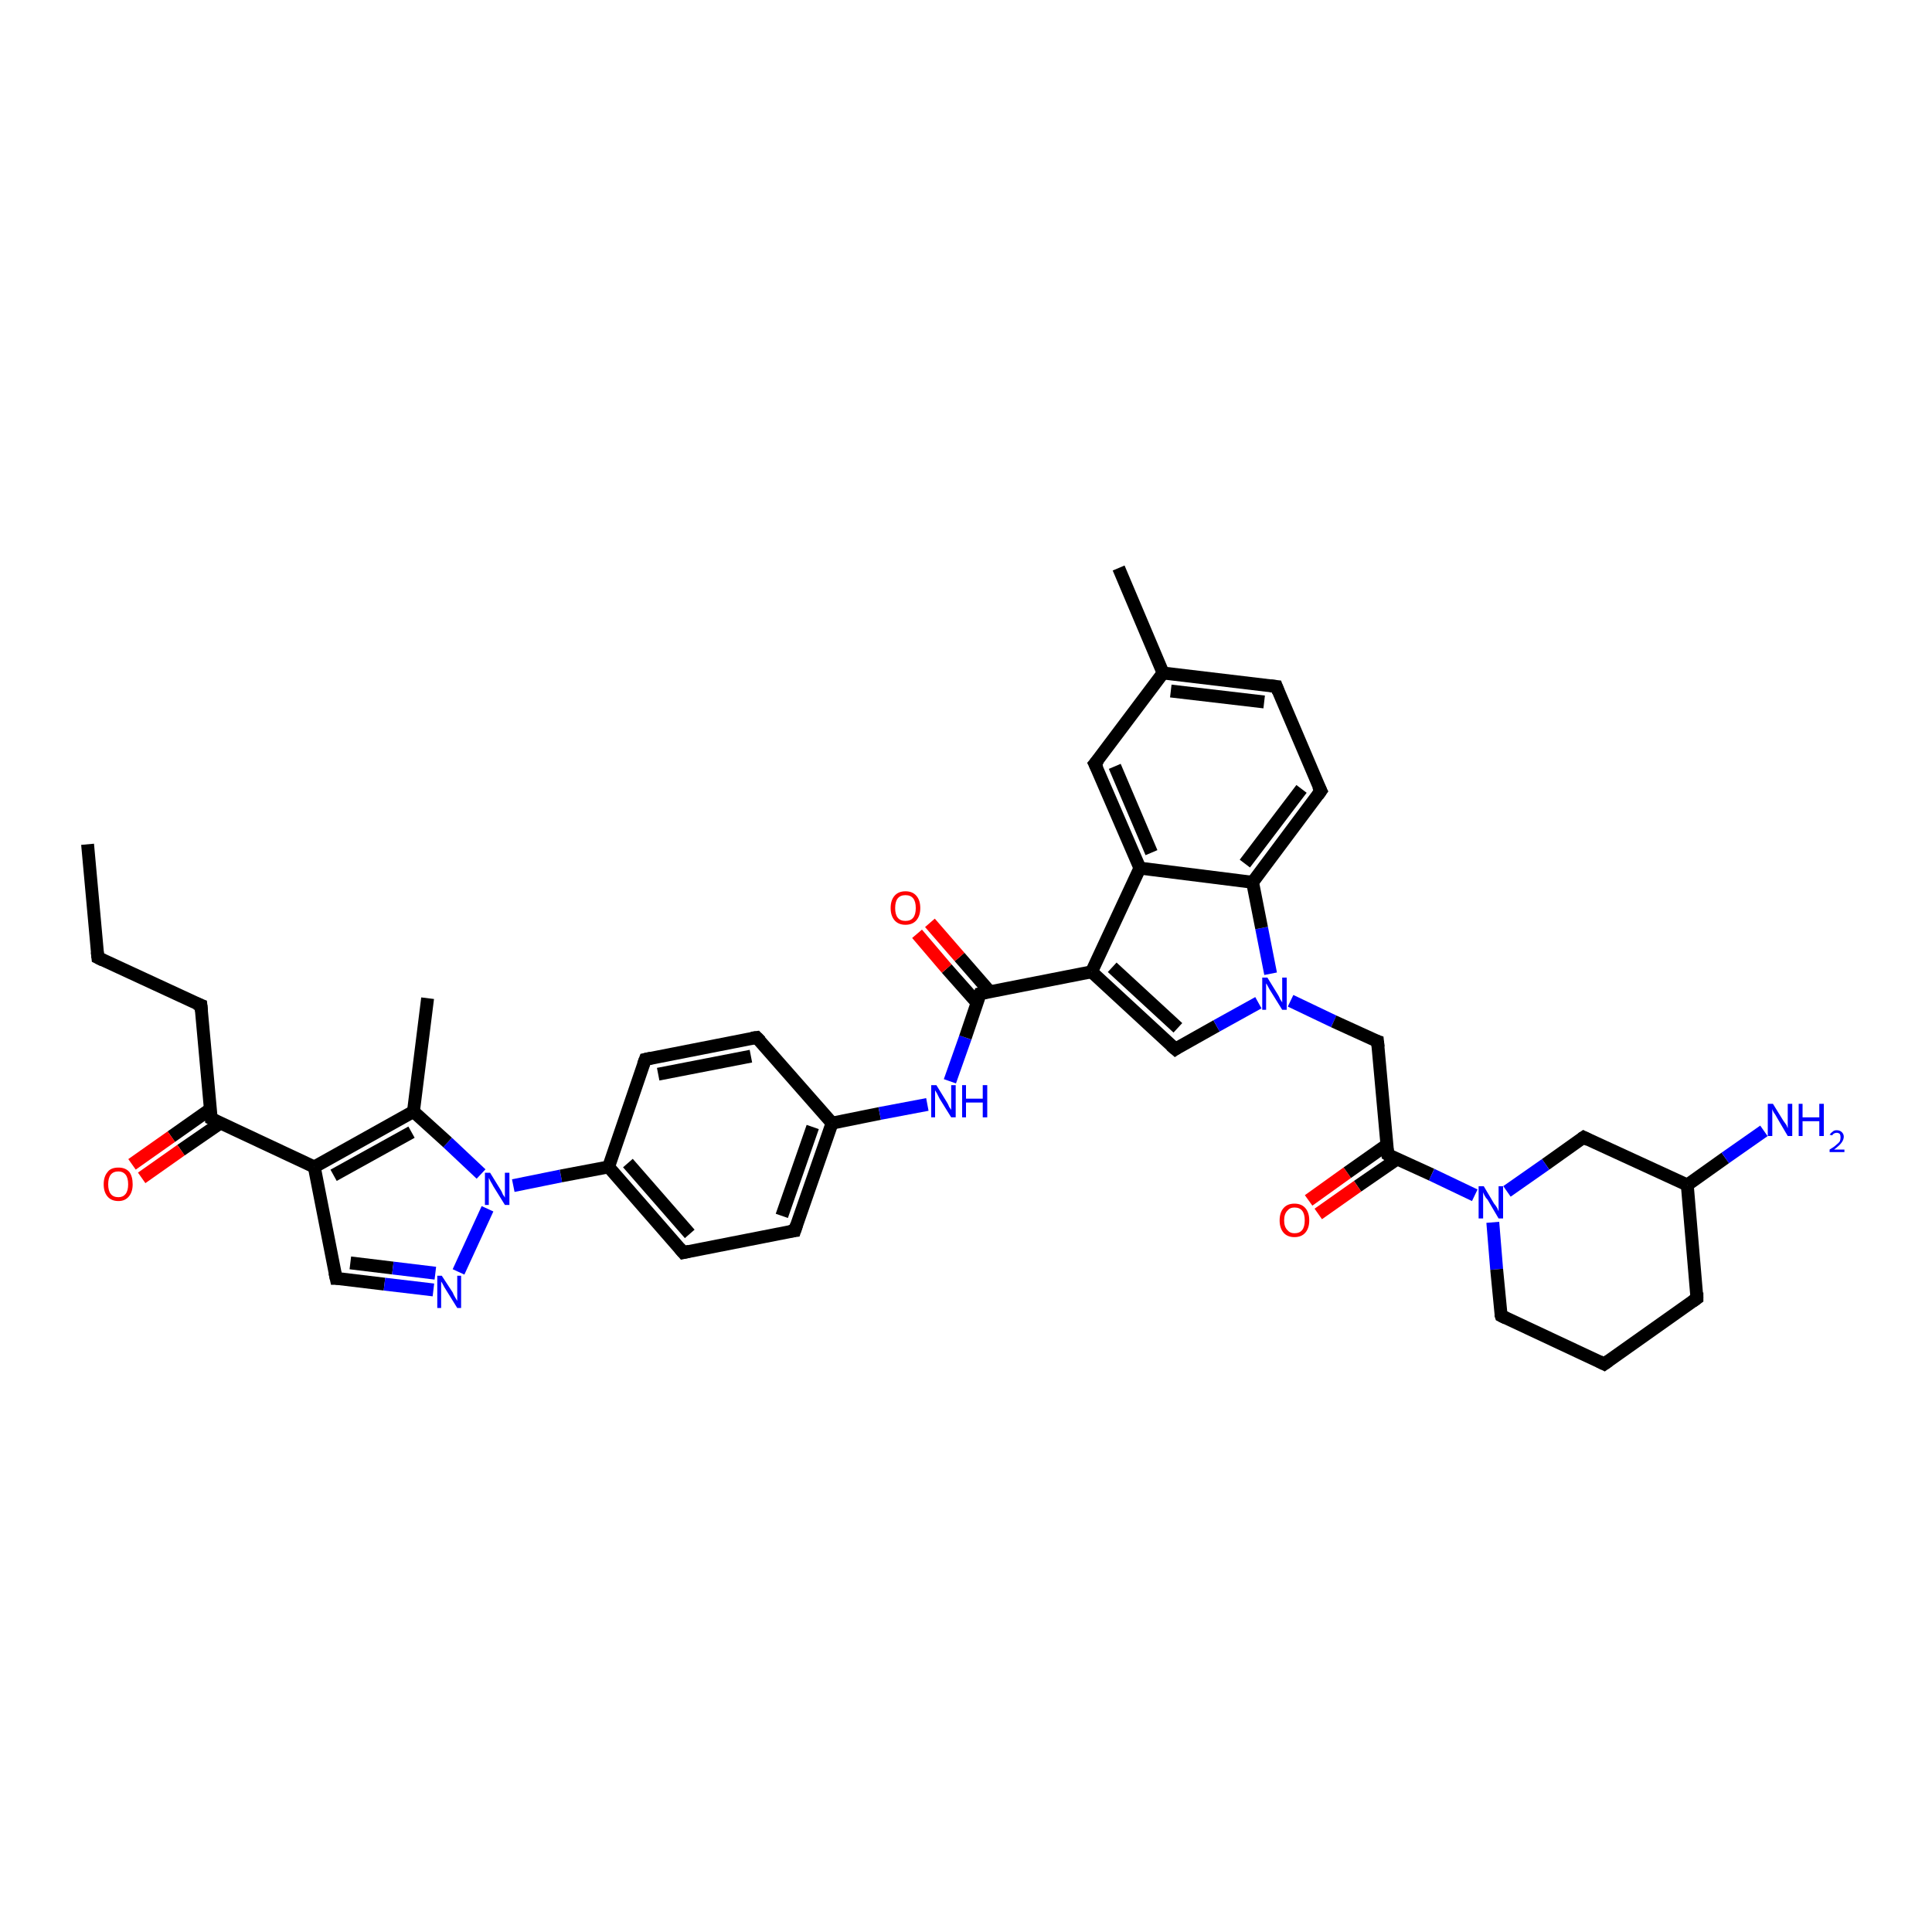 <?xml version='1.0' encoding='iso-8859-1'?>
<svg version='1.1' baseProfile='full'
              xmlns='http://www.w3.org/2000/svg'
                      xmlns:rdkit='http://www.rdkit.org/xml'
                      xmlns:xlink='http://www.w3.org/1999/xlink'
                  xml:space='preserve'
width='300px' height='300px' viewBox='0 0 300 300'>
<!-- END OF HEADER -->
<rect style='opacity:1.0;fill:#FFFFFF;stroke:none' width='300.0' height='300.0' x='0.0' y='0.0'> </rect>
<path class='bond-0 atom-0 atom-1' d='M 13.6,131.1 L 15.2,148.7' style='fill:none;fill-rule:evenodd;stroke:#000000;stroke-width:2.0px;stroke-linecap:butt;stroke-linejoin:miter;stroke-opacity:1' />
<path class='bond-1 atom-1 atom-2' d='M 15.2,148.7 L 31.2,156.1' style='fill:none;fill-rule:evenodd;stroke:#000000;stroke-width:2.0px;stroke-linecap:butt;stroke-linejoin:miter;stroke-opacity:1' />
<path class='bond-2 atom-2 atom-3' d='M 31.2,156.1 L 32.8,173.7' style='fill:none;fill-rule:evenodd;stroke:#000000;stroke-width:2.0px;stroke-linecap:butt;stroke-linejoin:miter;stroke-opacity:1' />
<path class='bond-3 atom-3 atom-4' d='M 32.7,172.2 L 26.6,176.5' style='fill:none;fill-rule:evenodd;stroke:#000000;stroke-width:2.0px;stroke-linecap:butt;stroke-linejoin:miter;stroke-opacity:1' />
<path class='bond-3 atom-3 atom-4' d='M 26.6,176.5 L 20.5,180.8' style='fill:none;fill-rule:evenodd;stroke:#FF0000;stroke-width:2.0px;stroke-linecap:butt;stroke-linejoin:miter;stroke-opacity:1' />
<path class='bond-3 atom-3 atom-4' d='M 34.2,174.4 L 28.1,178.6' style='fill:none;fill-rule:evenodd;stroke:#000000;stroke-width:2.0px;stroke-linecap:butt;stroke-linejoin:miter;stroke-opacity:1' />
<path class='bond-3 atom-3 atom-4' d='M 28.1,178.6 L 22.0,182.9' style='fill:none;fill-rule:evenodd;stroke:#FF0000;stroke-width:2.0px;stroke-linecap:butt;stroke-linejoin:miter;stroke-opacity:1' />
<path class='bond-4 atom-3 atom-5' d='M 32.8,173.7 L 48.8,181.2' style='fill:none;fill-rule:evenodd;stroke:#000000;stroke-width:2.0px;stroke-linecap:butt;stroke-linejoin:miter;stroke-opacity:1' />
<path class='bond-5 atom-5 atom-6' d='M 48.8,181.2 L 52.2,198.5' style='fill:none;fill-rule:evenodd;stroke:#000000;stroke-width:2.0px;stroke-linecap:butt;stroke-linejoin:miter;stroke-opacity:1' />
<path class='bond-6 atom-6 atom-7' d='M 52.2,198.5 L 59.7,199.4' style='fill:none;fill-rule:evenodd;stroke:#000000;stroke-width:2.0px;stroke-linecap:butt;stroke-linejoin:miter;stroke-opacity:1' />
<path class='bond-6 atom-6 atom-7' d='M 59.7,199.4 L 67.3,200.3' style='fill:none;fill-rule:evenodd;stroke:#0000FF;stroke-width:2.0px;stroke-linecap:butt;stroke-linejoin:miter;stroke-opacity:1' />
<path class='bond-6 atom-6 atom-7' d='M 54.4,196.1 L 61.0,196.9' style='fill:none;fill-rule:evenodd;stroke:#000000;stroke-width:2.0px;stroke-linecap:butt;stroke-linejoin:miter;stroke-opacity:1' />
<path class='bond-6 atom-6 atom-7' d='M 61.0,196.9 L 67.6,197.7' style='fill:none;fill-rule:evenodd;stroke:#0000FF;stroke-width:2.0px;stroke-linecap:butt;stroke-linejoin:miter;stroke-opacity:1' />
<path class='bond-7 atom-7 atom-8' d='M 71.2,197.5 L 75.7,187.7' style='fill:none;fill-rule:evenodd;stroke:#0000FF;stroke-width:2.0px;stroke-linecap:butt;stroke-linejoin:miter;stroke-opacity:1' />
<path class='bond-8 atom-8 atom-9' d='M 74.7,182.3 L 69.5,177.4' style='fill:none;fill-rule:evenodd;stroke:#0000FF;stroke-width:2.0px;stroke-linecap:butt;stroke-linejoin:miter;stroke-opacity:1' />
<path class='bond-8 atom-8 atom-9' d='M 69.5,177.4 L 64.2,172.6' style='fill:none;fill-rule:evenodd;stroke:#000000;stroke-width:2.0px;stroke-linecap:butt;stroke-linejoin:miter;stroke-opacity:1' />
<path class='bond-9 atom-9 atom-10' d='M 64.2,172.6 L 66.4,155.0' style='fill:none;fill-rule:evenodd;stroke:#000000;stroke-width:2.0px;stroke-linecap:butt;stroke-linejoin:miter;stroke-opacity:1' />
<path class='bond-10 atom-8 atom-11' d='M 79.7,184.1 L 87.1,182.6' style='fill:none;fill-rule:evenodd;stroke:#0000FF;stroke-width:2.0px;stroke-linecap:butt;stroke-linejoin:miter;stroke-opacity:1' />
<path class='bond-10 atom-8 atom-11' d='M 87.1,182.6 L 94.5,181.2' style='fill:none;fill-rule:evenodd;stroke:#000000;stroke-width:2.0px;stroke-linecap:butt;stroke-linejoin:miter;stroke-opacity:1' />
<path class='bond-11 atom-11 atom-12' d='M 94.5,181.2 L 106.1,194.5' style='fill:none;fill-rule:evenodd;stroke:#000000;stroke-width:2.0px;stroke-linecap:butt;stroke-linejoin:miter;stroke-opacity:1' />
<path class='bond-11 atom-11 atom-12' d='M 97.5,180.6 L 107.1,191.6' style='fill:none;fill-rule:evenodd;stroke:#000000;stroke-width:2.0px;stroke-linecap:butt;stroke-linejoin:miter;stroke-opacity:1' />
<path class='bond-12 atom-12 atom-13' d='M 106.1,194.5 L 123.4,191.1' style='fill:none;fill-rule:evenodd;stroke:#000000;stroke-width:2.0px;stroke-linecap:butt;stroke-linejoin:miter;stroke-opacity:1' />
<path class='bond-13 atom-13 atom-14' d='M 123.4,191.1 L 129.2,174.4' style='fill:none;fill-rule:evenodd;stroke:#000000;stroke-width:2.0px;stroke-linecap:butt;stroke-linejoin:miter;stroke-opacity:1' />
<path class='bond-13 atom-13 atom-14' d='M 121.4,188.8 L 126.2,175.0' style='fill:none;fill-rule:evenodd;stroke:#000000;stroke-width:2.0px;stroke-linecap:butt;stroke-linejoin:miter;stroke-opacity:1' />
<path class='bond-14 atom-14 atom-15' d='M 129.2,174.4 L 136.6,172.9' style='fill:none;fill-rule:evenodd;stroke:#000000;stroke-width:2.0px;stroke-linecap:butt;stroke-linejoin:miter;stroke-opacity:1' />
<path class='bond-14 atom-14 atom-15' d='M 136.6,172.9 L 144.0,171.5' style='fill:none;fill-rule:evenodd;stroke:#0000FF;stroke-width:2.0px;stroke-linecap:butt;stroke-linejoin:miter;stroke-opacity:1' />
<path class='bond-15 atom-15 atom-16' d='M 147.5,167.9 L 149.9,161.1' style='fill:none;fill-rule:evenodd;stroke:#0000FF;stroke-width:2.0px;stroke-linecap:butt;stroke-linejoin:miter;stroke-opacity:1' />
<path class='bond-15 atom-15 atom-16' d='M 149.9,161.1 L 152.2,154.3' style='fill:none;fill-rule:evenodd;stroke:#000000;stroke-width:2.0px;stroke-linecap:butt;stroke-linejoin:miter;stroke-opacity:1' />
<path class='bond-16 atom-16 atom-17' d='M 153.7,154.0 L 149.0,148.6' style='fill:none;fill-rule:evenodd;stroke:#000000;stroke-width:2.0px;stroke-linecap:butt;stroke-linejoin:miter;stroke-opacity:1' />
<path class='bond-16 atom-16 atom-17' d='M 149.0,148.6 L 144.4,143.3' style='fill:none;fill-rule:evenodd;stroke:#FF0000;stroke-width:2.0px;stroke-linecap:butt;stroke-linejoin:miter;stroke-opacity:1' />
<path class='bond-16 atom-16 atom-17' d='M 151.7,155.7 L 147.0,150.4' style='fill:none;fill-rule:evenodd;stroke:#000000;stroke-width:2.0px;stroke-linecap:butt;stroke-linejoin:miter;stroke-opacity:1' />
<path class='bond-16 atom-16 atom-17' d='M 147.0,150.4 L 142.4,145.0' style='fill:none;fill-rule:evenodd;stroke:#FF0000;stroke-width:2.0px;stroke-linecap:butt;stroke-linejoin:miter;stroke-opacity:1' />
<path class='bond-17 atom-16 atom-18' d='M 152.2,154.3 L 169.5,150.9' style='fill:none;fill-rule:evenodd;stroke:#000000;stroke-width:2.0px;stroke-linecap:butt;stroke-linejoin:miter;stroke-opacity:1' />
<path class='bond-18 atom-18 atom-19' d='M 169.5,150.9 L 182.5,162.9' style='fill:none;fill-rule:evenodd;stroke:#000000;stroke-width:2.0px;stroke-linecap:butt;stroke-linejoin:miter;stroke-opacity:1' />
<path class='bond-18 atom-18 atom-19' d='M 172.7,150.2 L 182.9,159.6' style='fill:none;fill-rule:evenodd;stroke:#000000;stroke-width:2.0px;stroke-linecap:butt;stroke-linejoin:miter;stroke-opacity:1' />
<path class='bond-19 atom-19 atom-20' d='M 182.5,162.9 L 188.9,159.3' style='fill:none;fill-rule:evenodd;stroke:#000000;stroke-width:2.0px;stroke-linecap:butt;stroke-linejoin:miter;stroke-opacity:1' />
<path class='bond-19 atom-19 atom-20' d='M 188.9,159.3 L 195.4,155.7' style='fill:none;fill-rule:evenodd;stroke:#0000FF;stroke-width:2.0px;stroke-linecap:butt;stroke-linejoin:miter;stroke-opacity:1' />
<path class='bond-20 atom-20 atom-21' d='M 200.4,155.4 L 207.1,158.6' style='fill:none;fill-rule:evenodd;stroke:#0000FF;stroke-width:2.0px;stroke-linecap:butt;stroke-linejoin:miter;stroke-opacity:1' />
<path class='bond-20 atom-20 atom-21' d='M 207.1,158.6 L 213.9,161.7' style='fill:none;fill-rule:evenodd;stroke:#000000;stroke-width:2.0px;stroke-linecap:butt;stroke-linejoin:miter;stroke-opacity:1' />
<path class='bond-21 atom-21 atom-22' d='M 213.9,161.7 L 215.5,179.3' style='fill:none;fill-rule:evenodd;stroke:#000000;stroke-width:2.0px;stroke-linecap:butt;stroke-linejoin:miter;stroke-opacity:1' />
<path class='bond-22 atom-22 atom-23' d='M 215.3,177.8 L 209.2,182.1' style='fill:none;fill-rule:evenodd;stroke:#000000;stroke-width:2.0px;stroke-linecap:butt;stroke-linejoin:miter;stroke-opacity:1' />
<path class='bond-22 atom-22 atom-23' d='M 209.2,182.1 L 203.2,186.4' style='fill:none;fill-rule:evenodd;stroke:#FF0000;stroke-width:2.0px;stroke-linecap:butt;stroke-linejoin:miter;stroke-opacity:1' />
<path class='bond-22 atom-22 atom-23' d='M 216.9,180.0 L 210.8,184.2' style='fill:none;fill-rule:evenodd;stroke:#000000;stroke-width:2.0px;stroke-linecap:butt;stroke-linejoin:miter;stroke-opacity:1' />
<path class='bond-22 atom-22 atom-23' d='M 210.8,184.2 L 204.7,188.5' style='fill:none;fill-rule:evenodd;stroke:#FF0000;stroke-width:2.0px;stroke-linecap:butt;stroke-linejoin:miter;stroke-opacity:1' />
<path class='bond-23 atom-22 atom-24' d='M 215.5,179.3 L 222.3,182.4' style='fill:none;fill-rule:evenodd;stroke:#000000;stroke-width:2.0px;stroke-linecap:butt;stroke-linejoin:miter;stroke-opacity:1' />
<path class='bond-23 atom-22 atom-24' d='M 222.3,182.4 L 229.0,185.6' style='fill:none;fill-rule:evenodd;stroke:#0000FF;stroke-width:2.0px;stroke-linecap:butt;stroke-linejoin:miter;stroke-opacity:1' />
<path class='bond-24 atom-24 atom-25' d='M 231.8,189.8 L 232.4,197.1' style='fill:none;fill-rule:evenodd;stroke:#0000FF;stroke-width:2.0px;stroke-linecap:butt;stroke-linejoin:miter;stroke-opacity:1' />
<path class='bond-24 atom-24 atom-25' d='M 232.4,197.1 L 233.1,204.3' style='fill:none;fill-rule:evenodd;stroke:#000000;stroke-width:2.0px;stroke-linecap:butt;stroke-linejoin:miter;stroke-opacity:1' />
<path class='bond-25 atom-25 atom-26' d='M 233.1,204.3 L 249.1,211.8' style='fill:none;fill-rule:evenodd;stroke:#000000;stroke-width:2.0px;stroke-linecap:butt;stroke-linejoin:miter;stroke-opacity:1' />
<path class='bond-26 atom-26 atom-27' d='M 249.1,211.8 L 263.5,201.6' style='fill:none;fill-rule:evenodd;stroke:#000000;stroke-width:2.0px;stroke-linecap:butt;stroke-linejoin:miter;stroke-opacity:1' />
<path class='bond-27 atom-27 atom-28' d='M 263.5,201.6 L 262.0,184.0' style='fill:none;fill-rule:evenodd;stroke:#000000;stroke-width:2.0px;stroke-linecap:butt;stroke-linejoin:miter;stroke-opacity:1' />
<path class='bond-28 atom-28 atom-29' d='M 262.0,184.0 L 267.9,179.8' style='fill:none;fill-rule:evenodd;stroke:#000000;stroke-width:2.0px;stroke-linecap:butt;stroke-linejoin:miter;stroke-opacity:1' />
<path class='bond-28 atom-28 atom-29' d='M 267.9,179.8 L 273.9,175.6' style='fill:none;fill-rule:evenodd;stroke:#0000FF;stroke-width:2.0px;stroke-linecap:butt;stroke-linejoin:miter;stroke-opacity:1' />
<path class='bond-29 atom-28 atom-30' d='M 262.0,184.0 L 245.9,176.6' style='fill:none;fill-rule:evenodd;stroke:#000000;stroke-width:2.0px;stroke-linecap:butt;stroke-linejoin:miter;stroke-opacity:1' />
<path class='bond-30 atom-20 atom-31' d='M 197.3,151.2 L 195.9,144.1' style='fill:none;fill-rule:evenodd;stroke:#0000FF;stroke-width:2.0px;stroke-linecap:butt;stroke-linejoin:miter;stroke-opacity:1' />
<path class='bond-30 atom-20 atom-31' d='M 195.9,144.1 L 194.5,137.0' style='fill:none;fill-rule:evenodd;stroke:#000000;stroke-width:2.0px;stroke-linecap:butt;stroke-linejoin:miter;stroke-opacity:1' />
<path class='bond-31 atom-31 atom-32' d='M 194.5,137.0 L 205.1,122.8' style='fill:none;fill-rule:evenodd;stroke:#000000;stroke-width:2.0px;stroke-linecap:butt;stroke-linejoin:miter;stroke-opacity:1' />
<path class='bond-31 atom-31 atom-32' d='M 193.3,134.1 L 202.1,122.5' style='fill:none;fill-rule:evenodd;stroke:#000000;stroke-width:2.0px;stroke-linecap:butt;stroke-linejoin:miter;stroke-opacity:1' />
<path class='bond-32 atom-32 atom-33' d='M 205.1,122.8 L 198.2,106.6' style='fill:none;fill-rule:evenodd;stroke:#000000;stroke-width:2.0px;stroke-linecap:butt;stroke-linejoin:miter;stroke-opacity:1' />
<path class='bond-33 atom-33 atom-34' d='M 198.2,106.6 L 180.6,104.5' style='fill:none;fill-rule:evenodd;stroke:#000000;stroke-width:2.0px;stroke-linecap:butt;stroke-linejoin:miter;stroke-opacity:1' />
<path class='bond-33 atom-33 atom-34' d='M 196.3,109.0 L 181.8,107.3' style='fill:none;fill-rule:evenodd;stroke:#000000;stroke-width:2.0px;stroke-linecap:butt;stroke-linejoin:miter;stroke-opacity:1' />
<path class='bond-34 atom-34 atom-35' d='M 180.6,104.5 L 173.7,88.2' style='fill:none;fill-rule:evenodd;stroke:#000000;stroke-width:2.0px;stroke-linecap:butt;stroke-linejoin:miter;stroke-opacity:1' />
<path class='bond-35 atom-34 atom-36' d='M 180.6,104.5 L 170.0,118.6' style='fill:none;fill-rule:evenodd;stroke:#000000;stroke-width:2.0px;stroke-linecap:butt;stroke-linejoin:miter;stroke-opacity:1' />
<path class='bond-36 atom-36 atom-37' d='M 170.0,118.6 L 177.0,134.8' style='fill:none;fill-rule:evenodd;stroke:#000000;stroke-width:2.0px;stroke-linecap:butt;stroke-linejoin:miter;stroke-opacity:1' />
<path class='bond-36 atom-36 atom-37' d='M 173.1,119.0 L 178.8,132.4' style='fill:none;fill-rule:evenodd;stroke:#000000;stroke-width:2.0px;stroke-linecap:butt;stroke-linejoin:miter;stroke-opacity:1' />
<path class='bond-37 atom-14 atom-38' d='M 129.2,174.4 L 117.5,161.1' style='fill:none;fill-rule:evenodd;stroke:#000000;stroke-width:2.0px;stroke-linecap:butt;stroke-linejoin:miter;stroke-opacity:1' />
<path class='bond-38 atom-38 atom-39' d='M 117.5,161.1 L 100.2,164.5' style='fill:none;fill-rule:evenodd;stroke:#000000;stroke-width:2.0px;stroke-linecap:butt;stroke-linejoin:miter;stroke-opacity:1' />
<path class='bond-38 atom-38 atom-39' d='M 116.6,164.0 L 102.2,166.8' style='fill:none;fill-rule:evenodd;stroke:#000000;stroke-width:2.0px;stroke-linecap:butt;stroke-linejoin:miter;stroke-opacity:1' />
<path class='bond-39 atom-9 atom-5' d='M 64.2,172.6 L 48.8,181.2' style='fill:none;fill-rule:evenodd;stroke:#000000;stroke-width:2.0px;stroke-linecap:butt;stroke-linejoin:miter;stroke-opacity:1' />
<path class='bond-39 atom-9 atom-5' d='M 63.9,175.8 L 51.8,182.5' style='fill:none;fill-rule:evenodd;stroke:#000000;stroke-width:2.0px;stroke-linecap:butt;stroke-linejoin:miter;stroke-opacity:1' />
<path class='bond-40 atom-39 atom-11' d='M 100.2,164.5 L 94.5,181.2' style='fill:none;fill-rule:evenodd;stroke:#000000;stroke-width:2.0px;stroke-linecap:butt;stroke-linejoin:miter;stroke-opacity:1' />
<path class='bond-41 atom-37 atom-18' d='M 177.0,134.8 L 169.5,150.9' style='fill:none;fill-rule:evenodd;stroke:#000000;stroke-width:2.0px;stroke-linecap:butt;stroke-linejoin:miter;stroke-opacity:1' />
<path class='bond-42 atom-30 atom-24' d='M 245.9,176.6 L 240.0,180.8' style='fill:none;fill-rule:evenodd;stroke:#000000;stroke-width:2.0px;stroke-linecap:butt;stroke-linejoin:miter;stroke-opacity:1' />
<path class='bond-42 atom-30 atom-24' d='M 240.0,180.8 L 234.0,185.0' style='fill:none;fill-rule:evenodd;stroke:#0000FF;stroke-width:2.0px;stroke-linecap:butt;stroke-linejoin:miter;stroke-opacity:1' />
<path class='bond-43 atom-37 atom-31' d='M 177.0,134.8 L 194.5,137.0' style='fill:none;fill-rule:evenodd;stroke:#000000;stroke-width:2.0px;stroke-linecap:butt;stroke-linejoin:miter;stroke-opacity:1' />
<path d='M 15.1,147.8 L 15.2,148.7 L 16.0,149.1' style='fill:none;stroke:#000000;stroke-width:2.0px;stroke-linecap:butt;stroke-linejoin:miter;stroke-opacity:1;' />
<path d='M 30.4,155.8 L 31.2,156.1 L 31.3,157.0' style='fill:none;stroke:#000000;stroke-width:2.0px;stroke-linecap:butt;stroke-linejoin:miter;stroke-opacity:1;' />
<path d='M 32.7,172.8 L 32.8,173.7 L 33.6,174.1' style='fill:none;stroke:#000000;stroke-width:2.0px;stroke-linecap:butt;stroke-linejoin:miter;stroke-opacity:1;' />
<path d='M 52.0,197.6 L 52.2,198.5 L 52.6,198.5' style='fill:none;stroke:#000000;stroke-width:2.0px;stroke-linecap:butt;stroke-linejoin:miter;stroke-opacity:1;' />
<path d='M 105.5,193.8 L 106.1,194.5 L 107.0,194.3' style='fill:none;stroke:#000000;stroke-width:2.0px;stroke-linecap:butt;stroke-linejoin:miter;stroke-opacity:1;' />
<path d='M 122.6,191.2 L 123.4,191.1 L 123.7,190.2' style='fill:none;stroke:#000000;stroke-width:2.0px;stroke-linecap:butt;stroke-linejoin:miter;stroke-opacity:1;' />
<path d='M 152.1,154.6 L 152.2,154.3 L 153.1,154.1' style='fill:none;stroke:#000000;stroke-width:2.0px;stroke-linecap:butt;stroke-linejoin:miter;stroke-opacity:1;' />
<path d='M 181.8,162.3 L 182.5,162.9 L 182.8,162.7' style='fill:none;stroke:#000000;stroke-width:2.0px;stroke-linecap:butt;stroke-linejoin:miter;stroke-opacity:1;' />
<path d='M 213.6,161.6 L 213.9,161.7 L 214.0,162.6' style='fill:none;stroke:#000000;stroke-width:2.0px;stroke-linecap:butt;stroke-linejoin:miter;stroke-opacity:1;' />
<path d='M 215.4,178.4 L 215.5,179.3 L 215.8,179.5' style='fill:none;stroke:#000000;stroke-width:2.0px;stroke-linecap:butt;stroke-linejoin:miter;stroke-opacity:1;' />
<path d='M 233.0,204.0 L 233.1,204.3 L 233.9,204.7' style='fill:none;stroke:#000000;stroke-width:2.0px;stroke-linecap:butt;stroke-linejoin:miter;stroke-opacity:1;' />
<path d='M 248.3,211.4 L 249.1,211.8 L 249.8,211.3' style='fill:none;stroke:#000000;stroke-width:2.0px;stroke-linecap:butt;stroke-linejoin:miter;stroke-opacity:1;' />
<path d='M 262.8,202.1 L 263.5,201.6 L 263.5,200.7' style='fill:none;stroke:#000000;stroke-width:2.0px;stroke-linecap:butt;stroke-linejoin:miter;stroke-opacity:1;' />
<path d='M 246.7,177.0 L 245.9,176.6 L 245.6,176.8' style='fill:none;stroke:#000000;stroke-width:2.0px;stroke-linecap:butt;stroke-linejoin:miter;stroke-opacity:1;' />
<path d='M 204.6,123.5 L 205.1,122.8 L 204.7,122.0' style='fill:none;stroke:#000000;stroke-width:2.0px;stroke-linecap:butt;stroke-linejoin:miter;stroke-opacity:1;' />
<path d='M 198.5,107.4 L 198.2,106.6 L 197.3,106.5' style='fill:none;stroke:#000000;stroke-width:2.0px;stroke-linecap:butt;stroke-linejoin:miter;stroke-opacity:1;' />
<path d='M 170.6,117.9 L 170.0,118.6 L 170.4,119.4' style='fill:none;stroke:#000000;stroke-width:2.0px;stroke-linecap:butt;stroke-linejoin:miter;stroke-opacity:1;' />
<path d='M 118.1,161.7 L 117.5,161.1 L 116.7,161.2' style='fill:none;stroke:#000000;stroke-width:2.0px;stroke-linecap:butt;stroke-linejoin:miter;stroke-opacity:1;' />
<path d='M 101.1,164.3 L 100.2,164.5 L 99.9,165.3' style='fill:none;stroke:#000000;stroke-width:2.0px;stroke-linecap:butt;stroke-linejoin:miter;stroke-opacity:1;' />
<path class='atom-4' d='M 16.1 183.9
Q 16.1 182.7, 16.7 182.0
Q 17.2 181.3, 18.4 181.3
Q 19.5 181.3, 20.1 182.0
Q 20.6 182.7, 20.6 183.9
Q 20.6 185.1, 20.0 185.8
Q 19.4 186.5, 18.4 186.5
Q 17.3 186.5, 16.7 185.8
Q 16.1 185.1, 16.1 183.9
M 18.4 185.9
Q 19.1 185.9, 19.5 185.4
Q 19.9 184.9, 19.9 183.9
Q 19.9 182.9, 19.5 182.4
Q 19.1 181.9, 18.4 181.9
Q 17.6 181.9, 17.2 182.4
Q 16.8 182.9, 16.8 183.9
Q 16.8 184.9, 17.2 185.4
Q 17.6 185.9, 18.4 185.9
' fill='#FF0000'/>
<path class='atom-7' d='M 68.6 198.1
L 70.3 200.7
Q 70.4 201.0, 70.7 201.5
Q 71.0 202.0, 71.0 202.0
L 71.0 198.1
L 71.6 198.1
L 71.6 203.1
L 71.0 203.1
L 69.2 200.2
Q 69.0 199.9, 68.8 199.5
Q 68.6 199.1, 68.5 199.0
L 68.5 203.1
L 67.9 203.1
L 67.9 198.1
L 68.6 198.1
' fill='#0000FF'/>
<path class='atom-8' d='M 76.1 182.1
L 77.7 184.7
Q 77.9 185.0, 78.1 185.5
Q 78.4 185.9, 78.4 186.0
L 78.4 182.1
L 79.1 182.1
L 79.1 187.1
L 78.4 187.1
L 76.6 184.2
Q 76.4 183.8, 76.2 183.5
Q 76.0 183.1, 75.9 182.9
L 75.9 187.1
L 75.3 187.1
L 75.3 182.1
L 76.1 182.1
' fill='#0000FF'/>
<path class='atom-15' d='M 145.4 168.5
L 147.0 171.1
Q 147.2 171.4, 147.4 171.9
Q 147.7 172.3, 147.7 172.4
L 147.7 168.5
L 148.4 168.5
L 148.4 173.5
L 147.7 173.5
L 145.9 170.6
Q 145.7 170.2, 145.5 169.8
Q 145.3 169.5, 145.2 169.3
L 145.2 173.5
L 144.6 173.5
L 144.6 168.5
L 145.4 168.5
' fill='#0000FF'/>
<path class='atom-15' d='M 149.4 168.5
L 150.0 168.5
L 150.0 170.6
L 152.6 170.6
L 152.6 168.5
L 153.3 168.5
L 153.3 173.5
L 152.6 173.5
L 152.6 171.2
L 150.0 171.2
L 150.0 173.5
L 149.4 173.5
L 149.4 168.5
' fill='#0000FF'/>
<path class='atom-17' d='M 138.3 141.0
Q 138.3 139.8, 138.9 139.1
Q 139.5 138.4, 140.6 138.4
Q 141.7 138.4, 142.3 139.1
Q 142.9 139.8, 142.9 141.0
Q 142.9 142.2, 142.3 142.9
Q 141.7 143.6, 140.6 143.6
Q 139.5 143.6, 138.9 142.9
Q 138.3 142.2, 138.3 141.0
M 140.6 143.0
Q 141.4 143.0, 141.8 142.5
Q 142.2 142.0, 142.2 141.0
Q 142.2 140.0, 141.8 139.5
Q 141.4 139.0, 140.6 139.0
Q 139.8 139.0, 139.4 139.5
Q 139.0 140.0, 139.0 141.0
Q 139.0 142.0, 139.4 142.5
Q 139.8 143.0, 140.6 143.0
' fill='#FF0000'/>
<path class='atom-20' d='M 196.8 151.8
L 198.4 154.4
Q 198.6 154.7, 198.8 155.2
Q 199.1 155.6, 199.1 155.7
L 199.1 151.8
L 199.8 151.8
L 199.8 156.8
L 199.1 156.8
L 197.3 153.9
Q 197.1 153.6, 196.9 153.2
Q 196.7 152.8, 196.6 152.7
L 196.6 156.8
L 196.0 156.8
L 196.0 151.8
L 196.8 151.8
' fill='#0000FF'/>
<path class='atom-23' d='M 198.7 189.5
Q 198.7 188.3, 199.3 187.6
Q 199.9 186.9, 201.0 186.9
Q 202.1 186.9, 202.7 187.6
Q 203.3 188.3, 203.3 189.5
Q 203.3 190.7, 202.7 191.4
Q 202.1 192.1, 201.0 192.1
Q 199.9 192.1, 199.3 191.4
Q 198.7 190.7, 198.7 189.5
M 201.0 191.5
Q 201.8 191.5, 202.2 191.0
Q 202.6 190.5, 202.6 189.5
Q 202.6 188.5, 202.2 188.0
Q 201.8 187.5, 201.0 187.5
Q 200.3 187.5, 199.9 188.0
Q 199.4 188.5, 199.4 189.5
Q 199.4 190.5, 199.9 191.0
Q 200.3 191.5, 201.0 191.5
' fill='#FF0000'/>
<path class='atom-24' d='M 230.4 184.2
L 232.0 186.9
Q 232.2 187.1, 232.5 187.6
Q 232.7 188.1, 232.7 188.1
L 232.7 184.2
L 233.4 184.2
L 233.4 189.2
L 232.7 189.2
L 231.0 186.3
Q 230.7 186.0, 230.5 185.6
Q 230.3 185.2, 230.3 185.1
L 230.3 189.2
L 229.6 189.2
L 229.6 184.2
L 230.4 184.2
' fill='#0000FF'/>
<path class='atom-29' d='M 275.3 171.4
L 276.9 174.0
Q 277.1 174.3, 277.4 174.7
Q 277.6 175.2, 277.6 175.2
L 277.6 171.4
L 278.3 171.4
L 278.3 176.4
L 277.6 176.4
L 275.9 173.5
Q 275.7 173.1, 275.4 172.7
Q 275.2 172.3, 275.2 172.2
L 275.2 176.4
L 274.5 176.4
L 274.5 171.4
L 275.3 171.4
' fill='#0000FF'/>
<path class='atom-29' d='M 279.3 171.4
L 279.9 171.4
L 279.9 173.5
L 282.5 173.5
L 282.5 171.4
L 283.2 171.4
L 283.2 176.4
L 282.5 176.4
L 282.5 174.1
L 279.9 174.1
L 279.9 176.4
L 279.3 176.4
L 279.3 171.4
' fill='#0000FF'/>
<path class='atom-29' d='M 284.1 176.2
Q 284.3 175.9, 284.6 175.7
Q 284.8 175.5, 285.2 175.5
Q 285.7 175.5, 286.0 175.8
Q 286.3 176.1, 286.3 176.5
Q 286.3 177.0, 285.9 177.5
Q 285.6 177.9, 284.8 178.5
L 286.4 178.5
L 286.4 178.9
L 284.1 178.9
L 284.1 178.5
Q 284.8 178.1, 285.1 177.8
Q 285.5 177.5, 285.7 177.2
Q 285.8 176.9, 285.8 176.6
Q 285.8 176.3, 285.7 176.1
Q 285.5 175.9, 285.2 175.9
Q 285.0 175.9, 284.8 176.0
Q 284.6 176.1, 284.5 176.3
L 284.1 176.2
' fill='#0000FF'/>
</svg>
